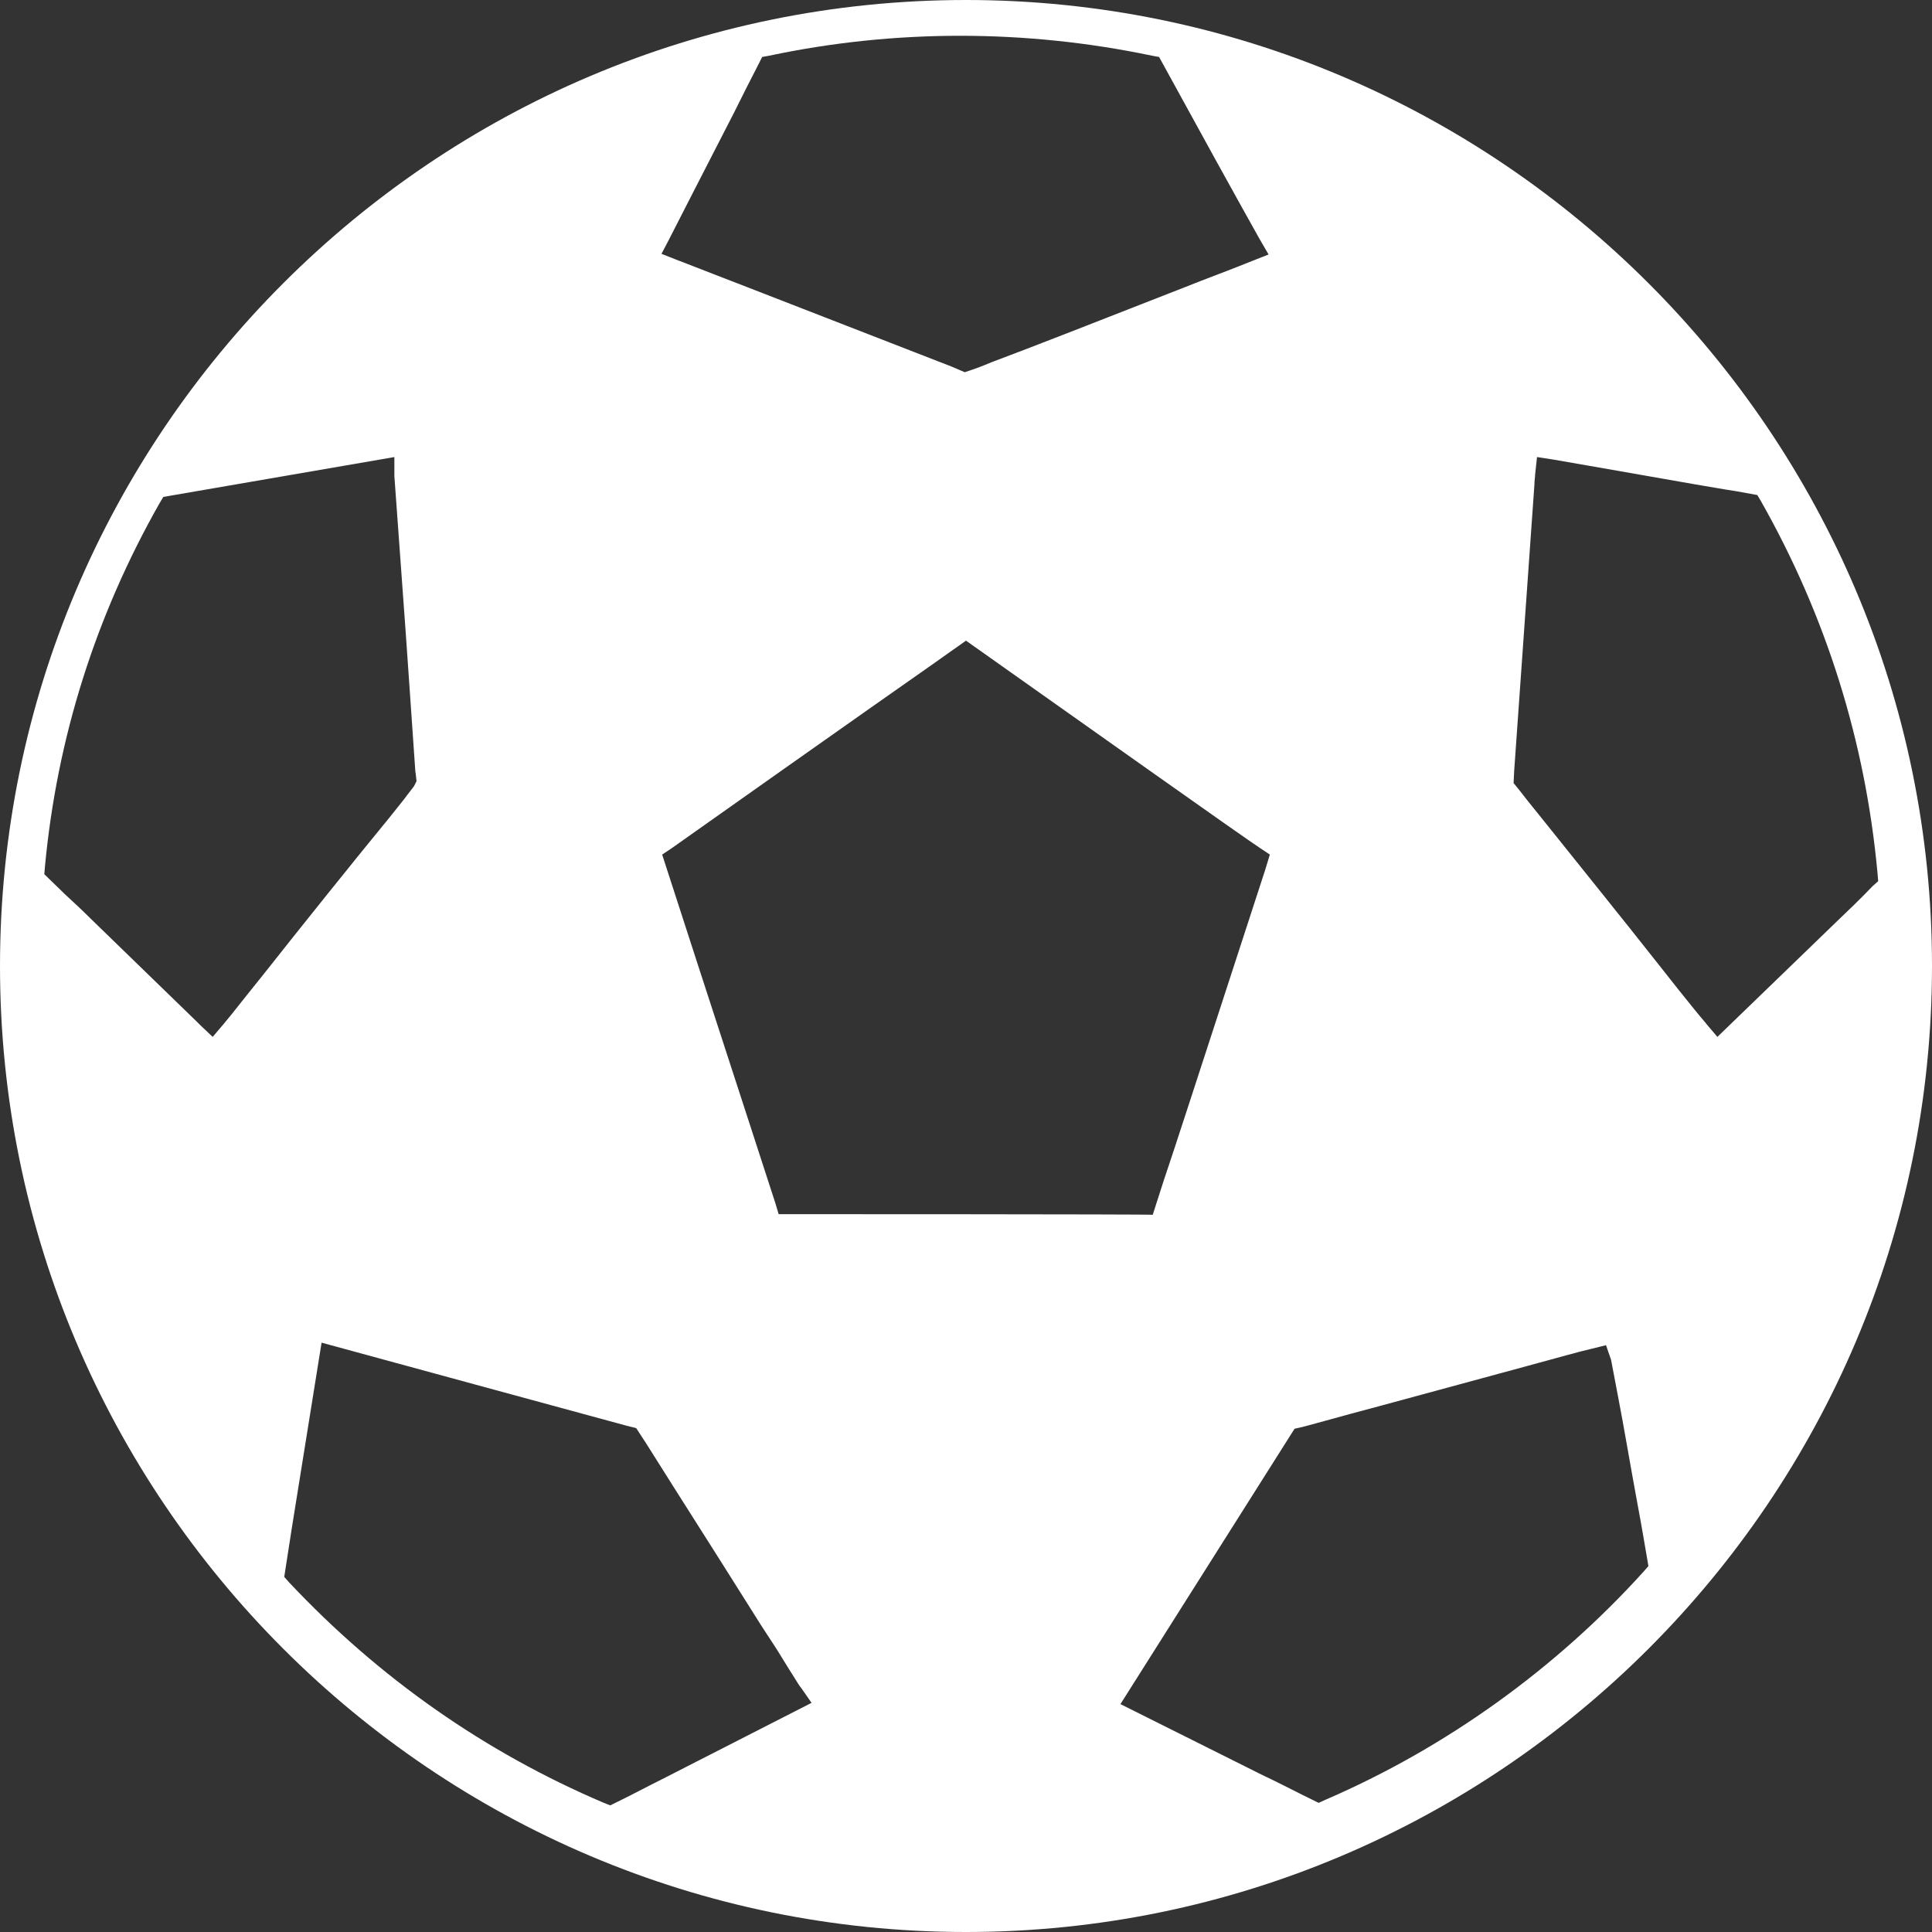 <svg width="49" height="49" viewBox="0 0 49 49" fill="none" xmlns="http://www.w3.org/2000/svg">
<rect x="0" y="0" width="49" height="49" fill="#333333" stroke="none"/>
<path d="M24.5 0C10.982 0 0 10.998 0 24.5C0 38.002 10.982 49 24.5 49C38.002 49 49 38.002 49 24.5C49 10.998 38.002 0 24.5 0ZM16.97 6.069C17.147 5.716 17.95 4.158 18.608 2.874C18.849 2.392 19.073 1.943 19.25 1.605L19.33 1.445L19.507 1.413C22.686 0.739 26.009 0.739 29.22 1.413L29.397 1.445L30.826 4.046C31.339 4.977 31.805 5.812 31.95 6.069L32.174 6.454L31.404 6.759C31.083 6.888 30.601 7.064 30.039 7.289L29.67 7.433C28.112 8.044 26.105 8.83 25.158 9.183C24.853 9.312 24.66 9.376 24.612 9.392L24.468 9.44L24.131 9.296L19.009 7.305C18.335 7.048 17.773 6.823 17.436 6.695C17.355 6.663 17.275 6.631 17.227 6.615L16.777 6.438L16.97 6.069ZM6.647 24.757L6.261 25.238C5.972 25.608 5.748 25.881 5.667 25.977L5.394 26.298L5.089 26.009C5.057 25.977 5.025 25.945 5.009 25.929L2.28 23.28C2.071 23.071 1.862 22.878 1.67 22.702L1.124 22.172L1.14 21.979C1.445 18.72 2.424 15.622 4.046 12.764L4.142 12.603L10.002 11.592V12.073L10.179 14.514C10.323 16.44 10.484 18.881 10.532 19.539C10.532 19.587 10.548 19.619 10.548 19.667L10.564 19.812L10.5 19.94C10.468 19.988 10.372 20.101 10.243 20.277L9.858 20.759C9.039 21.755 7.61 23.537 6.647 24.757ZM16.842 45.099C16.392 45.323 15.975 45.548 15.638 45.709L15.477 45.789L15.316 45.725C12.298 44.44 9.617 42.562 7.337 40.138L7.209 39.993L7.401 38.757L8.156 34.053L12.041 35.112C13.695 35.562 15.413 36.028 15.878 36.156L16.135 36.22L16.376 36.589L17.115 37.761C17.757 38.773 18.624 40.138 19.298 41.213L19.716 41.855C19.892 42.145 20.053 42.401 20.165 42.578L20.245 42.706C20.277 42.755 20.31 42.803 20.326 42.819L20.583 43.188L16.842 45.099ZM19.748 30.794L19.667 30.521C19.571 30.232 18.544 27.053 17.757 24.645L16.794 21.674L17.034 21.514C17.372 21.273 22.076 17.95 23.729 16.794C24.018 16.585 24.211 16.456 24.275 16.408L24.5 16.248L24.725 16.408C24.789 16.456 24.982 16.585 25.271 16.794C26.908 17.95 31.612 21.289 31.966 21.514L32.206 21.674L32.094 22.044L31.002 25.399C30.44 27.117 29.83 29.012 29.509 29.959L29.236 30.81C29.204 30.794 19.748 30.794 19.748 30.794ZM41.695 39.849C39.463 42.321 36.67 44.328 33.619 45.645L33.443 45.725L33.282 45.645C32.913 45.468 32.463 45.227 31.982 45.002L28.417 43.22L32.833 36.236L32.977 36.204C33.073 36.188 33.908 35.947 35 35.658L38.725 34.647C39.495 34.438 40.122 34.261 40.346 34.213L40.732 34.117L40.86 34.486L41.037 35.417C41.181 36.156 41.358 37.216 41.534 38.163C41.631 38.677 41.711 39.158 41.775 39.528L41.807 39.72L41.695 39.849ZM46.479 23.473L43.557 26.298L43.284 25.977C43.252 25.929 43.188 25.865 43.124 25.784L42.979 25.608C42.755 25.335 42.45 24.95 42.096 24.5C41.149 23.296 39.849 21.69 39.094 20.743C38.821 20.406 38.628 20.165 38.532 20.037L38.388 19.86L38.404 19.539L38.917 12.282C38.917 12.186 38.934 12.105 38.934 12.041L38.982 11.592L39.399 11.656C39.784 11.72 41.502 12.025 42.979 12.282C43.365 12.346 43.718 12.411 44.039 12.459L44.569 12.555L44.665 12.716C46.319 15.638 47.314 18.817 47.619 22.156L47.635 22.349L47.491 22.477C47.218 22.766 46.865 23.103 46.479 23.473Z" fill="white"/>
</svg>
